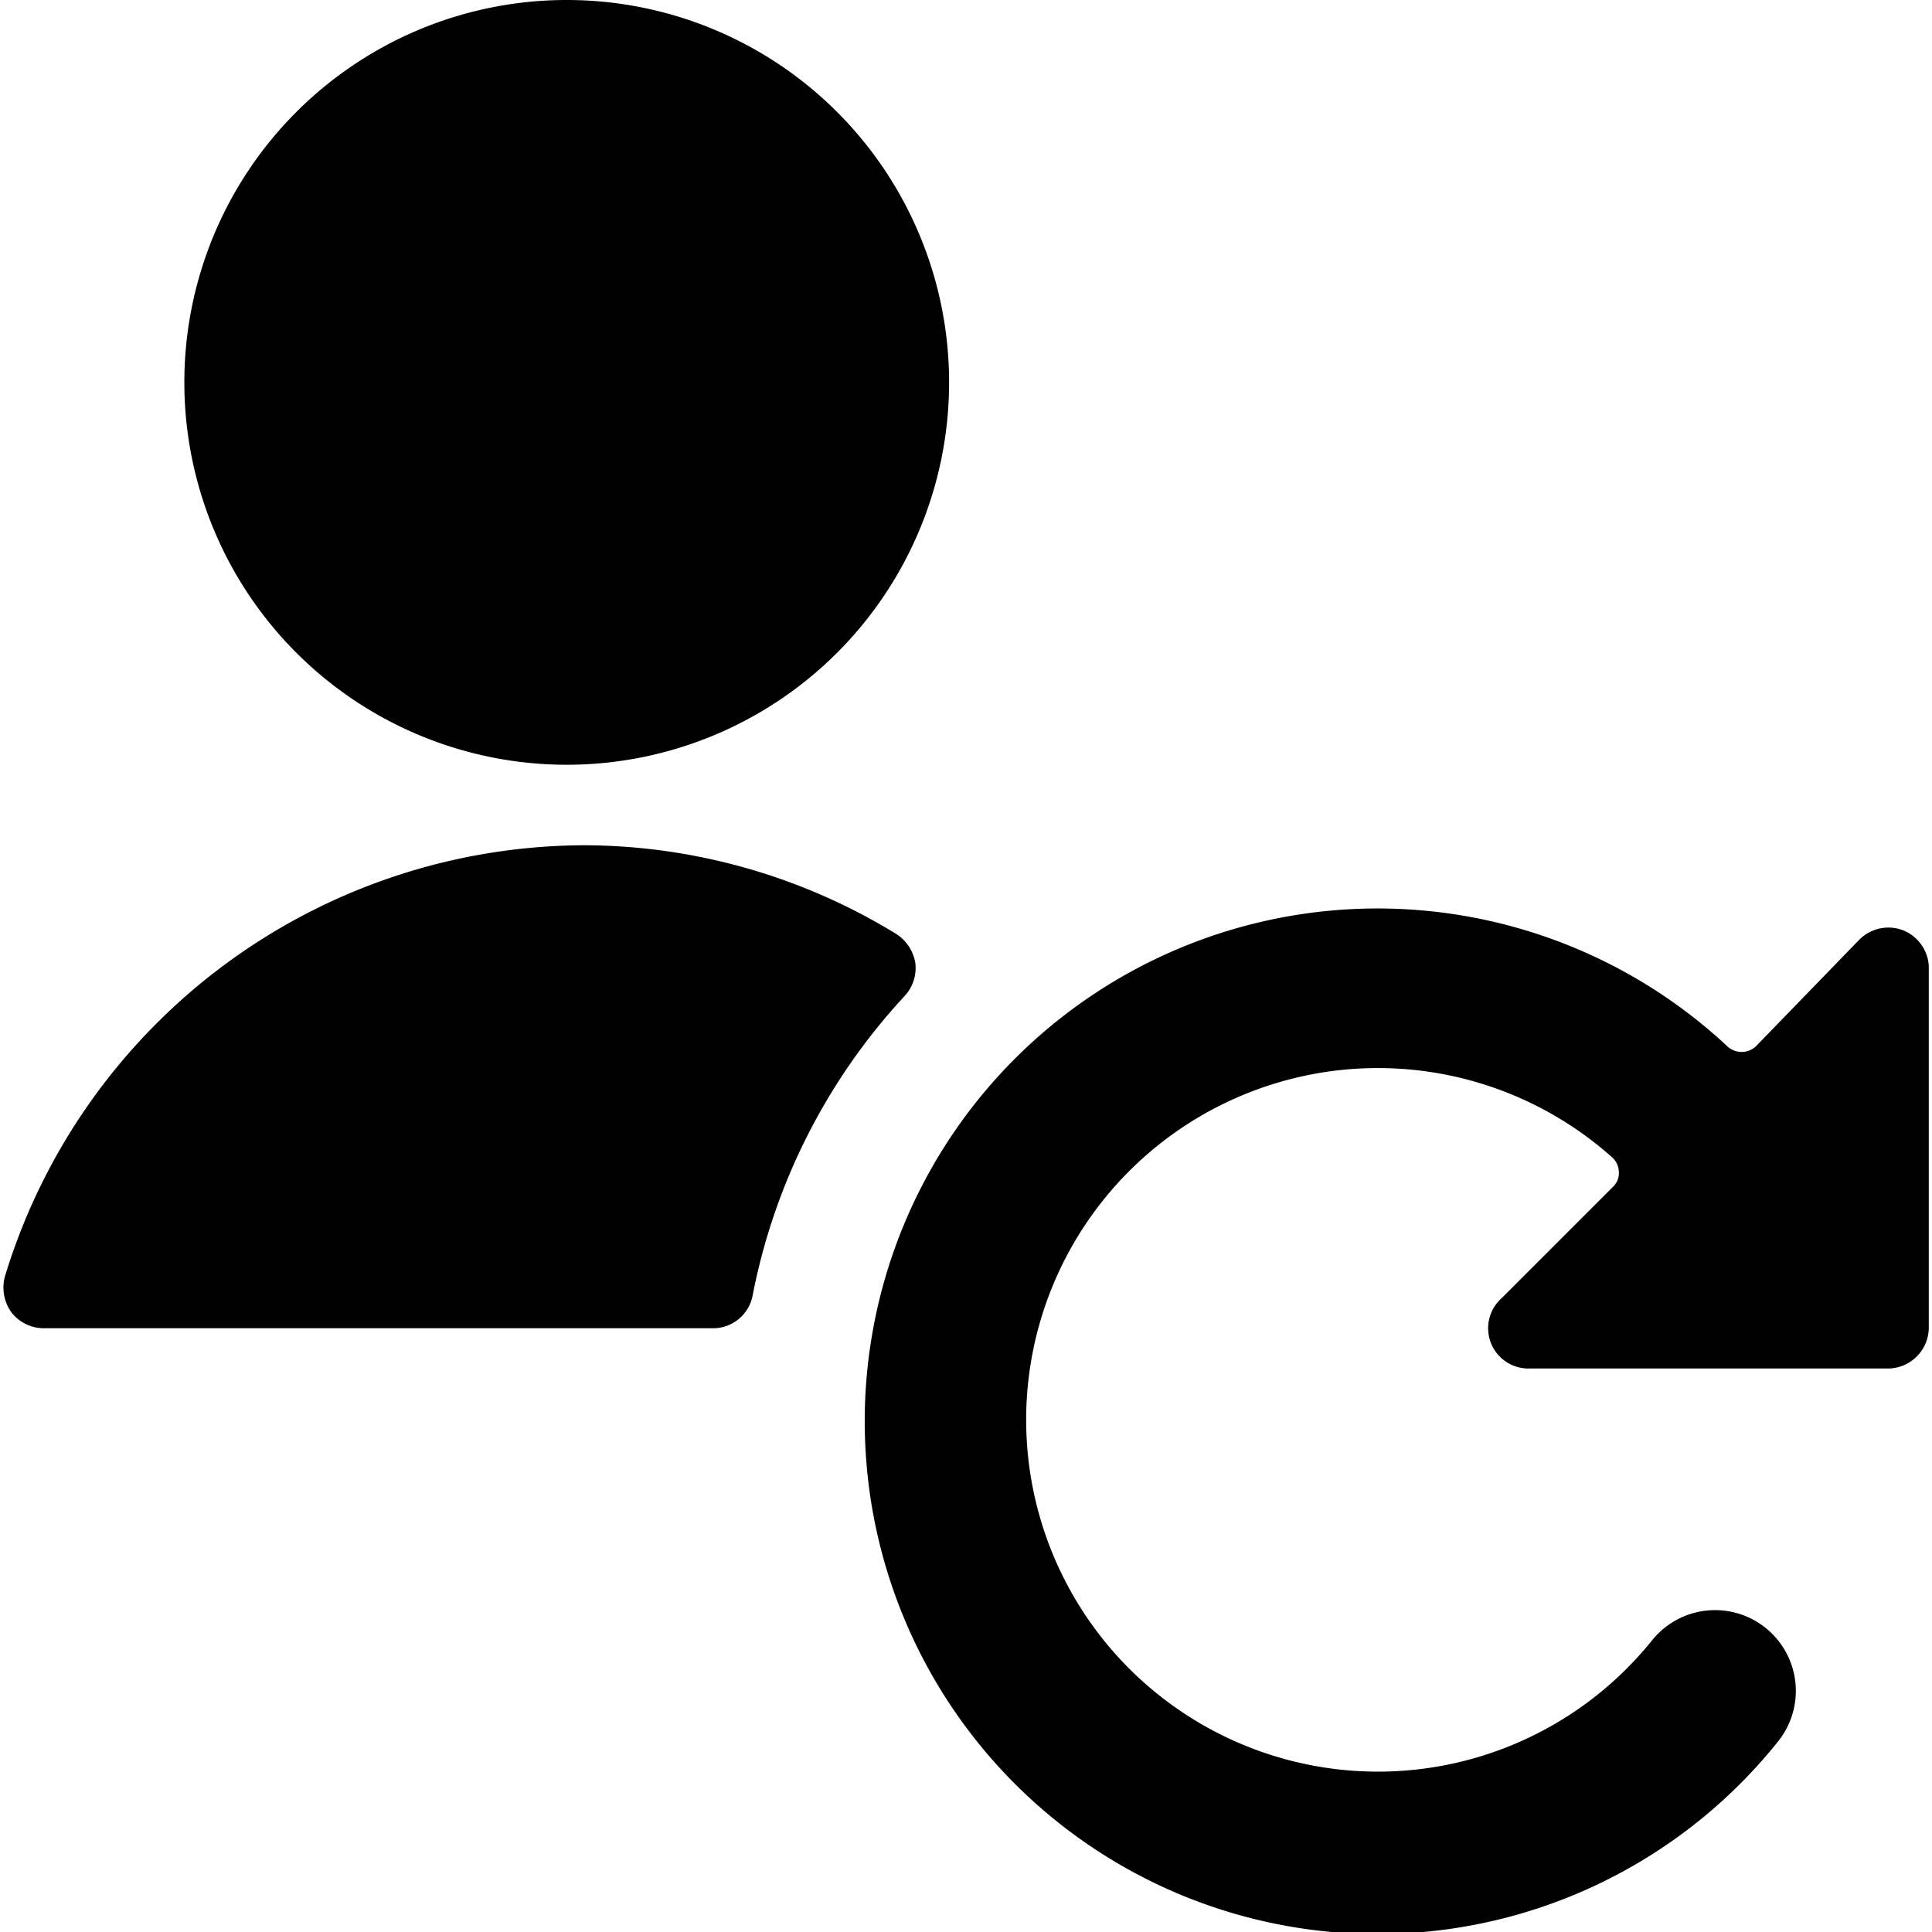 <svg xmlns="http://www.w3.org/2000/svg" viewBox="0 0 24 24"><g><path d="M11.24 12.37a0.51 0.51 0 0 0 0.13 -0.41 0.53 0.53 0 0 0 -0.24 -0.36 7.45 7.45 0 0 0 -3.88 -1.1 7.55 7.55 0 0 0 -7.19 5.36 0.53 0.53 0 0 0 0.08 0.44 0.51 0.51 0 0 0 0.4 0.2h8.32a0.5 0.5 0 0 0 0.49 -0.41 7.6 7.6 0 0 1 1.89 -3.72Z" fill="#000000" stroke-width="1"></path><path d="M2.29 4.75a4.75 4.75 0 1 0 9.5 0 4.75 4.75 0 1 0 -9.5 0" fill="#000000" stroke-width="1"></path><path d="M23.65 11.56a0.51 0.51 0 0 0 -0.55 0.11L21.81 13a0.26 0.26 0 0 1 -0.35 0 6.37 6.37 0 1 0 0.63 8.63 1 1 0 0 0 -1.57 -1.25 4.37 4.37 0 1 1 -0.49 -6 0.25 0.25 0 0 1 0.08 0.18 0.23 0.23 0 0 1 -0.07 0.18l-1.39 1.39A0.5 0.5 0 0 0 19 17h4.46a0.51 0.51 0 0 0 0.5 -0.5V12a0.51 0.51 0 0 0 -0.31 -0.44Z" fill="#000000" stroke-width="1"></path></g></svg>
